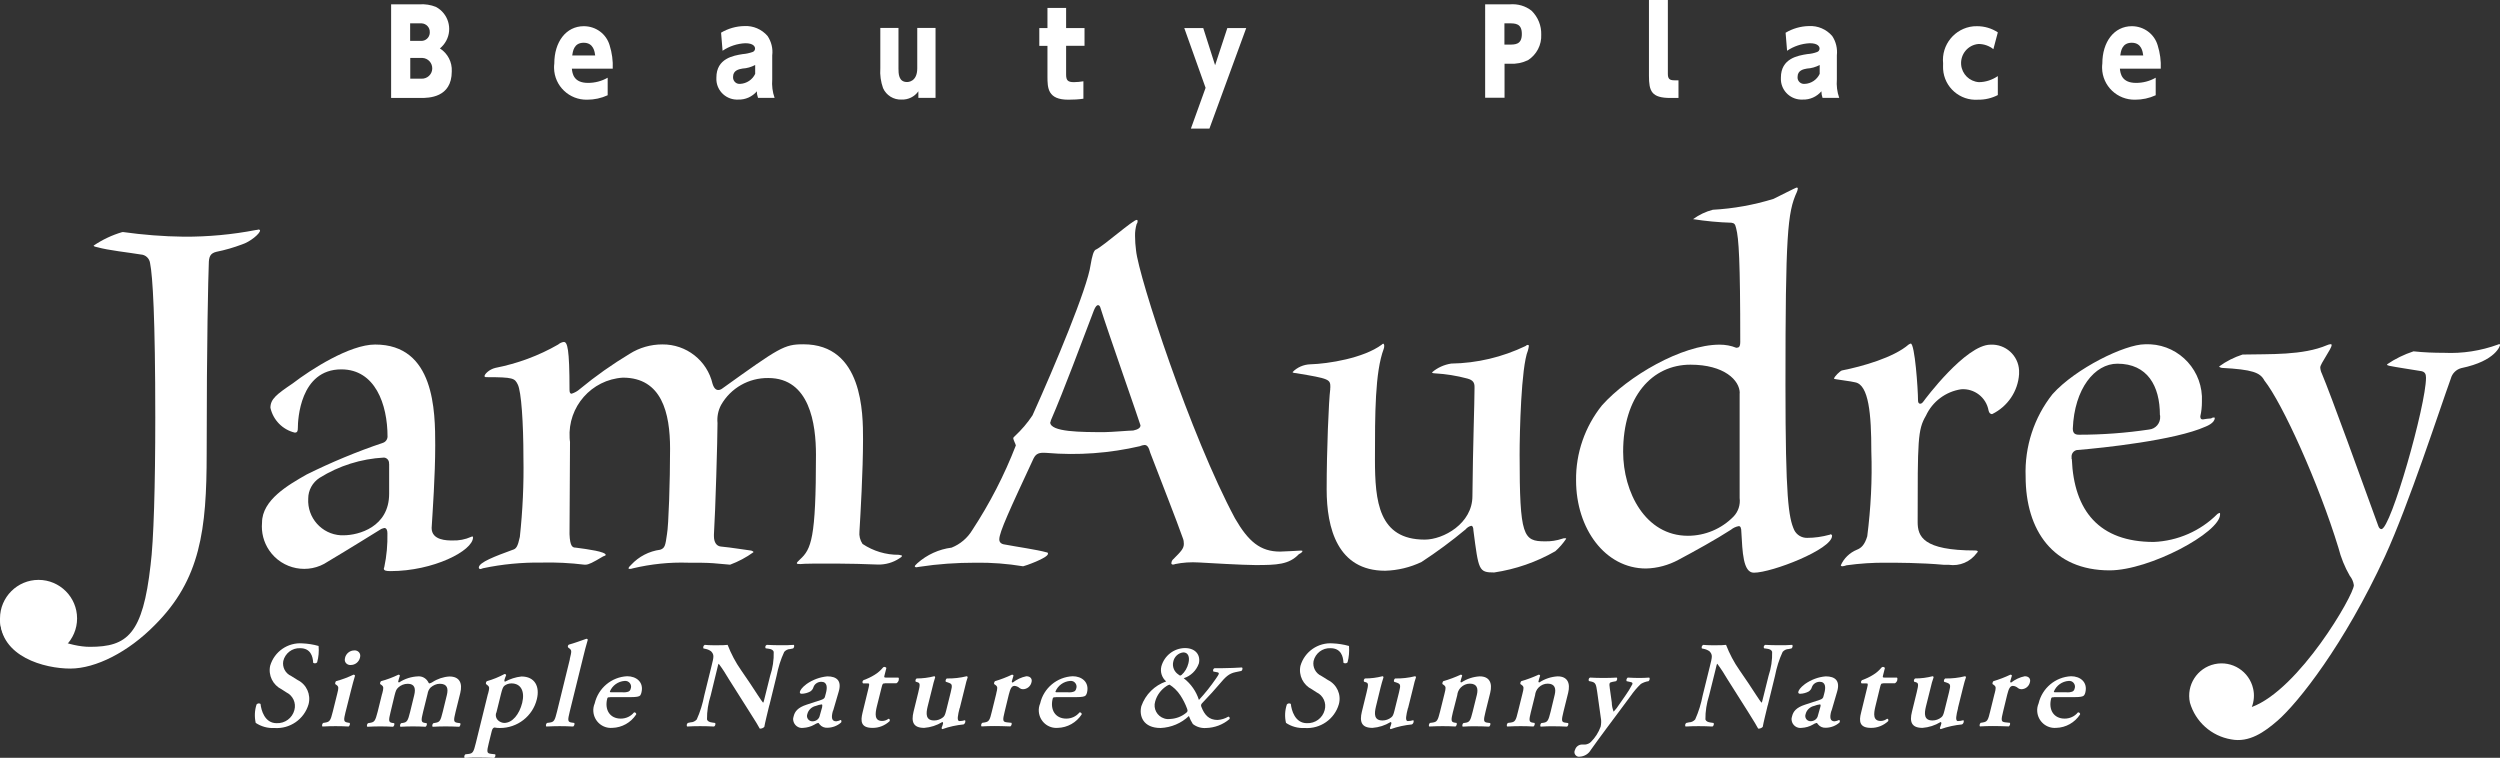 <?xml version="1.0" encoding="UTF-8"?>
<svg id="_レイヤー_1" data-name="レイヤー 1" xmlns="http://www.w3.org/2000/svg" viewBox="0 0 202.37 61.34">
  <rect x="0" y="0" width="202.37" height="61.34" fill="#333333" stroke="none"/>
  <defs>
    <style>
      .cls-1 {
        fill: #fff;
        stroke-width: 0px;
      }
    </style>
  </defs>
  <g id="_グループ_129" data-name="グループ 129">
    <path id="_パス_87" data-name="パス 87" class="cls-1" d="M9.93,18.78c1.64.23,3.29.36,4.95.38,1.96.01,3.91-.17,5.83-.54.07,0,.14-.02.21-.04.08,0,.13.04.13.08,0,.25-.8.92-1.47,1.13-.67.25-1.35.45-2.05.59-.5.12-.63.38-.63,1.01-.04,1.01-.17,6-.17,15.32,0,6.17-.5,10.2-4.2,13.89-2.14,2.18-4.78,3.52-6.84,3.52s-5.69-.94-5.69-4.05c1,.11,1.99.28,2.96.53.08,0,.17.08.25.21.29.63,2.43,1.55,4.07,1.55,3.02,0,4.28-1.01,4.91-6.63.25-1.93.38-6.42.38-11.92,0-8.1-.21-11.46-.42-12.5-.05-.39-.36-.69-.76-.71-1.01-.17-2.6-.33-3.52-.59-.21-.04-.29-.08-.29-.13.71-.48,1.49-.85,2.31-1.09h.05Z"/>
    <path id="_パス_88" data-name="パス 88" class="cls-1" d="M35.23,36.07c0,2.43-.21,5.33-.29,6.67,0,1.01,1.26,1.01,1.68,1.01.52.02,1.04-.08,1.51-.29.03,0,.06-.02.08-.04.05,0,.08.04.08.08,0,1.09-3.23,2.73-6.67,2.73-.38,0-.55-.04-.55-.21,0-.04.04-.08.04-.13.19-.9.27-1.81.25-2.73,0-.25-.08-.42-.25-.42-.09.02-.17.05-.25.08-.55.34-2.64,1.64-4.32,2.64-1.56,1.06-3.69.65-4.75-.91-.45-.66-.65-1.45-.58-2.24,0-1.85,2.14-3.06,3.61-3.9,2-.99,4.06-1.85,6.17-2.56.22-.07.37-.27.38-.5,0-2.64-1.01-5.45-3.74-5.45-3.36,0-3.52,4.11-3.52,4.74,0,.25-.04.38-.25.38-.99-.24-1.75-1.02-1.97-2.01,0-.71.5-1.09,1.8-1.97,1.47-1.13,4.62-3.15,6.67-3.15,4.83-.01,4.87,5.4,4.87,8.17ZM31.49,37.54c.03-.25-.15-.47-.39-.5,0,0-.02,0-.03,0-1.84.1-3.63.66-5.2,1.64-.57.37-.92,1-.92,1.68-.09,1.55,1.09,2.88,2.64,2.97.07,0,.14,0,.22,0,1.22,0,3.69-.67,3.69-3.36v-2.44Z"/>
    <path id="_パス_89" data-name="パス 89" class="cls-1" d="M38.89,46.06c-.06,0-.12-.03-.13-.09,0-.01,0-.02,0-.03,0-.42,1.34-.92,2.73-1.43.29-.08.42-.25.59-1.05.23-2.13.33-4.28.29-6.42,0-2.77-.17-5.37-.46-5.92-.25-.5-.34-.59-2.56-.59-.08,0-.13-.04-.13-.08,0-.17.38-.55.88-.67,1.78-.35,3.5-.98,5.08-1.89.13-.11.29-.19.46-.21.29,0,.46.55.46,3.86,0,.21.04.33.17.33.25-.08.48-.21.67-.38,1.27-1.05,2.62-2,4.03-2.85.79-.5,1.71-.76,2.64-.76,1.94-.02,3.63,1.3,4.07,3.19.12.38.29.5.46.5.12,0,.24-.05.34-.13,4.62-3.31,4.99-3.57,6.55-3.57,4.83,0,4.83,5.62,4.83,7.68,0,2.6-.21,6.13-.29,7.47-.04.35.05.71.25,1.01.87.58,1.89.89,2.94.88.17.04.25.04.25.08,0,.08-.08.13-.21.21-.51.34-1.11.51-1.72.5-.8-.04-2.6-.08-3.44-.08-1.51,0-2.52,0-2.85.04-.17,0-.29,0-.29-.08,0-.04.08-.13.25-.29.92-.84,1.3-1.68,1.3-8.48,0-2.48-.5-6.21-3.86-6.21-1.58-.02-3.04.81-3.82,2.18-.24.45-.34.96-.29,1.47,0,1.26-.17,7.17-.29,9.02v.13c0,.5.21.8.55.84.88.08,2.1.29,2.48.33.12.04.17.08.17.13-.58.42-1.22.76-1.89,1.01l-1.38-.12c-.55-.04-1.22-.04-2.02-.04-1.51-.05-3.02.11-4.49.46-.08.03-.17.05-.25.04-.04,0-.08,0-.08-.04,0-.08.08-.17.21-.29.62-.67,1.45-1.1,2.35-1.22.38-.13.42-.33.55-1.26.13-.67.25-4.28.25-6.92,0-2.89-.67-5.75-3.82-5.75-2.54.16-4.47,2.36-4.31,4.9,0,.1.02.2.03.3l-.04,7.47c.04,1.01.25,1.09.5,1.09,1.01.13,2.43.33,2.43.59,0,.04-.08.08-.21.12-.84.5-1.17.67-1.43.67h-.08c-1.15-.14-2.32-.2-3.48-.17-1.59-.02-3.18.13-4.74.46l-.17.06Z"/>
  </g>
  <g id="_グループ_130" data-name="グループ 130">
    <path id="_パス_90" data-name="パス 90" class="cls-1" d="M20.7,58.52c-.11-.5-.09-1.02.07-1.5.08-.09.22-.11.32-.04.05.5.33,1.56,1.3,1.56.67.03,1.27-.41,1.44-1.06.16-.58-.12-1.18-.66-1.44l-.37-.24c-.71-.35-1.1-1.13-.93-1.91.34-1.15,1.43-1.9,2.62-1.81.44.02.88.09,1.3.21.04.45,0,.9-.12,1.33-.09.09-.22.1-.32.03-.02-.52-.21-1.18-1.05-1.18-.65-.03-1.22.41-1.37,1.04-.09.5.17,1,.64,1.21l.53.33c.72.36,1.08,1.17.88,1.95-.35,1.22-1.51,2.02-2.77,1.93-.54.03-1.07-.12-1.52-.42Z"/>
    <path id="_パス_91" data-name="パス 91" class="cls-1" d="M27.98,57.6c-.18.73-.17.83.16.89l.17.03c.04.1,0,.22-.09.29-.36-.02-.7-.03-1.06-.03-.32,0-.66.01-1.05.03-.07-.04-.04-.22.05-.29l.18-.03c.35-.06.42-.16.6-.89l.36-1.45c.11-.45.14-.56-.07-.71l-.1-.07c0-.08.01-.16.07-.23.49-.13.96-.31,1.42-.53.06.01.1.03.12.08-.1.33-.23.8-.33,1.21l-.43,1.71ZM27.93,53.24c.09-.34.39-.59.75-.59.24-.02.46.15.48.39,0,.07,0,.13-.02.2-.09.35-.39.59-.75.59-.24.02-.46-.15-.48-.39,0-.07,0-.14.03-.2Z"/>
    <path id="_パス_92" data-name="パス 92" class="cls-1" d="M30.94,56.15c.11-.45.14-.56-.07-.71l-.1-.07c-.01-.08.01-.16.07-.23.49-.13.96-.31,1.42-.53.05,0,.1.03.11.08-.07.19-.11.38-.13.45s0,.09.07.1c.46-.3.99-.47,1.54-.49.32-.02.62.14.79.42.04.09.08.15.12.15.09-.02.17-.05.24-.1.41-.27.89-.43,1.38-.46.83,0,1.07.55.88,1.33l-.38,1.53c-.18.73-.17.84.16.89l.21.03c.07.07-.02.25-.07.29-.42-.02-.76-.03-1.12-.03-.32,0-.66.01-1.03.03-.07-.04-.04-.22.05-.29l.17-.03c.35-.06.41-.16.59-.89l.33-1.35c.13-.52.05-.92-.57-.92-.27,0-.53.12-.74.3-.14.14-.22.32-.25.52l-.36,1.45c-.18.73-.17.85.15.9l.14.02c.04.1,0,.22-.09.29-.34-.02-.67-.03-1.03-.03-.33,0-.66.01-1,.03-.07-.04-.04-.22.05-.29l.13-.02c.35-.05.42-.17.6-.9l.33-1.35c.13-.52.05-.92-.52-.92-.29,0-.57.11-.78.31-.16.16-.19.25-.29.63l-.32,1.33c-.18.73-.17.85.15.9l.14.02c.04.1,0,.22-.09.29-.34-.02-.68-.03-1.04-.03-.33,0-.66.01-1.04.03-.07-.04-.04-.22.05-.29l.18-.03c.35-.06.41-.16.6-.89l.36-1.46Z"/>
    <path id="_パス_93" data-name="パス 93" class="cls-1" d="M39.51,56.15c.11-.45.14-.54-.07-.7l-.1-.08c-.02-.08,0-.17.07-.23.5-.14.98-.34,1.43-.58.08,0,.13.04.13.1-.06.13-.1.26-.14.39-.01.06,0,.12.05.13.41-.22.86-.37,1.33-.42,1.08,0,1.5.81,1.25,1.83-.33,1.38-1.58,2.35-3,2.34-.14,0-.29-.01-.43-.04-.09.02-.17.08-.22.28l-.24.97c-.18.73-.17.84.17.88l.35.04c.04.11,0,.23-.09.29-.51-.02-.89-.03-1.26-.03-.33,0-.71,0-1.12.03-.07-.04-.04-.22.05-.29l.26-.03c.35-.04.41-.16.59-.89l.98-3.98ZM40.17,57.69c-.08.22-.02.47.16.63.13.12.3.19.48.2.68,0,1.23-.71,1.46-1.62.23-.94-.1-1.58-.87-1.58-.21,0-.42.07-.58.2-.1.09-.17.26-.27.67l-.37,1.5Z"/>
    <path id="_パス_94" data-name="パス 94" class="cls-1" d="M46.12,53.36c.16-.66.17-.72-.04-.88l-.09-.07c-.05-.04-.02-.2.06-.23.41-.11.98-.32,1.41-.47.05-.01.11.02.12.08,0,0,0,0,0,0-.12.39-.28,1.01-.38,1.43l-1.08,4.38c-.18.73-.17.84.16.89l.21.03c.04.1,0,.22-.09.29-.4-.02-.74-.03-1.1-.03-.32,0-.66.01-1.07.03-.07-.04-.04-.22.05-.29l.22-.03c.35-.05.41-.16.59-.89l1.04-4.24Z"/>
    <path id="_パス_95" data-name="パス 95" class="cls-1" d="M49.39,56.44c-.19,0-.21.01-.24.13-.22.89.22,1.6,1.1,1.6.42,0,.81-.18,1.07-.5.08-.02.16.03.18.11,0,.02,0,.03,0,.05-.43.66-1.15,1.07-1.94,1.09-.79.06-1.47-.53-1.53-1.32-.02-.22.02-.45.11-.66.29-1.24,1.36-2.14,2.63-2.2.73,0,1.37.47,1.15,1.33-.02.08-.05.16-.1.23-.08.09-.32.13-.71.13h-1.72ZM50.4,56.04c.17.01.34,0,.5-.07.08-.05.13-.12.15-.21.1-.24-.02-.51-.26-.61-.08-.03-.16-.04-.24-.03-.52.04-.98.37-1.18.85,0,.04,0,.07.12.07h.91Z"/>
    <path id="_パス_96" data-name="パス 96" class="cls-1" d="M62.27,57.1c-.07.3-.37,1.51-.4,1.74-.1.1-.23.15-.37.14-.11-.21-.31-.55-.83-1.36l-1.67-2.64c-.25-.43-.52-.85-.82-1.25-.03,0-.06.11-.18.63l-.47,1.93c-.2.63-.31,1.29-.3,1.95.05.15.2.22.44.25l.21.03c.07.07.02.26-.09.29-.36-.02-.74-.03-1.12-.03-.42,0-.69.01-1.04.03-.07-.05-.05-.22.05-.29l.23-.05c.19,0,.36-.09.49-.23.28-.62.48-1.28.61-1.95l.58-2.35c.19-.77.24-.93-.03-1.22-.14-.1-.3-.17-.48-.2l-.14-.03c-.04-.11,0-.24.11-.29.37.04.91.03,1.16.03.21,0,.45,0,.69-.03.28.72.64,1.41,1.09,2.05l.73,1.07c.3.45.97,1.5,1.05,1.56.04-.03.05-.08.09-.24l.48-1.93c.21-.63.31-1.29.29-1.95-.05-.15-.19-.22-.43-.25l-.22-.03c-.06-.09-.03-.22.07-.27,0,0,.02,0,.02-.01.38.02.75.03,1.13.03.42,0,.68,0,1.05-.03.07.05.04.22-.05.29l-.24.05c-.18,0-.36.09-.48.23-.29.62-.49,1.28-.62,1.95l-.58,2.37Z"/>
    <path id="_パス_97" data-name="パス 97" class="cls-1" d="M67.43,57.52c-.17.58-.1.87.26.87.13-.02.25-.05.36-.11.05,0,.09.11.04.2-.3.27-.69.42-1.1.43-.25.02-.49-.08-.64-.27-.05-.07-.08-.12-.13-.12-.11.03-.21.08-.3.14-.28.16-.58.24-.9.26-.39.06-.75-.22-.81-.61-.02-.12,0-.24.04-.35.09-.35.31-.68,1.05-.92.38-.12.79-.26,1.19-.39.21-.07.27-.16.29-.26l.07-.26c.14-.5.11-.94-.37-.94-.28,0-.54.17-.63.43-.04.15-.14.28-.27.36-.21.11-.44.17-.68.18-.13,0-.17-.07-.15-.16.03-.12.14-.33.54-.63.5-.35,1.07-.56,1.68-.62.78,0,1.18.37.92,1.24l-.45,1.54ZM66.55,57.19c.03-.11.01-.17-.04-.17-.16.02-.31.06-.46.12-.34.07-.62.33-.7.67-.08.22.03.46.25.55.05.02.11.03.17.03.29,0,.54-.19.59-.47l.2-.71Z"/>
    <path id="_パス_98" data-name="パス 98" class="cls-1" d="M71.63,55.32c-.18,0-.19.02-.27.34l-.38,1.52c-.15.62-.2,1.18.43,1.18.19,0,.37-.07.52-.18.08.01.13.09.08.2-.38.35-.87.55-1.39.54-.94,0-.97-.54-.8-1.23l.49-2.01c.08-.35.07-.36-.09-.36h-.35c-.09-.05-.07-.21.04-.27.31-.11.61-.25.88-.42.27-.16.5-.37.7-.61.08-.06.2-.04.26.05,0,0,0,0,0,0l-.15.59c-.04.16-.05.19.14.19h.98c.05.03.05.11.03.21-.03.11-.1.2-.19.25h-.95Z"/>
    <path id="_パス_99" data-name="パス 99" class="cls-1" d="M77.68,57.32c-.14.55-.25,1.05-.01,1.05.15,0,.3-.03.44-.07.07.05.04.26-.11.34-.58.06-1.16.18-1.71.38-.05,0-.07-.05-.07-.1,0,0,0,0,0,0,.05-.12.09-.24.12-.36,0-.08-.01-.11-.07-.11-.44.27-.94.43-1.46.47-.89,0-1.06-.49-.86-1.31l.38-1.55c.17-.69.15-.77-.08-.84l-.13-.04c-.04-.1,0-.21.08-.26.48,0,.96-.06,1.42-.18.05,0,.08.04.08.09h0c-.09.28-.17.56-.23.84l-.38,1.52c-.14.58-.17,1.13.53,1.13.26,0,.51-.09.71-.25.12-.1.17-.19.26-.55l.37-1.49c.16-.63.11-.67-.24-.79l-.15-.05c-.06-.05-.02-.23.08-.27.54.01,1.08-.05,1.6-.18.05,0,.08.04.08.09h0c-.07.19-.15.48-.23.84l-.41,1.65Z"/>
    <path id="_パス_100" data-name="パス 100" class="cls-1" d="M80.64,56.15c.11-.45.14-.56-.07-.71l-.1-.07c-.01-.08.01-.16.07-.23.47-.14.94-.32,1.38-.53.05,0,.11.03.12.08,0,0,0,0,0,0-.06.19-.11.36-.13.44-.02.07.01.12.07.12.32-.25.7-.43,1.1-.51.35,0,.49.23.42.48-.07.33-.36.57-.7.57-.09,0-.18-.03-.25-.08-.12-.11-.27-.18-.43-.19-.23,0-.34.23-.46.71l-.33,1.36c-.18.73-.17.84.17.88l.38.04c.04.1,0,.22-.09.29-.59-.02-.92-.03-1.29-.03-.33,0-.66.01-1.04.03-.07-.04-.04-.22.05-.29l.19-.03c.35-.06.42-.16.59-.89l.36-1.46Z"/>
    <path id="_パス_101" data-name="パス 101" class="cls-1" d="M85.45,56.44c-.19,0-.21.01-.24.13-.22.89.22,1.6,1.1,1.6.42,0,.81-.18,1.07-.5.08-.02.16.03.18.11,0,.02,0,.03,0,.05-.43.66-1.15,1.07-1.94,1.09-.79.06-1.47-.53-1.53-1.32-.02-.22.02-.45.11-.66.28-1.24,1.36-2.14,2.63-2.2.73,0,1.37.47,1.16,1.33-.02.08-.05.16-.11.23-.08.09-.32.13-.71.13h-1.71ZM86.46,56.04c.17.01.34,0,.5-.07.08-.05.13-.12.15-.21.1-.24-.02-.51-.25-.61-.08-.03-.16-.04-.24-.03-.52.04-.98.37-1.18.85-.01.04,0,.07.12.07h.9Z"/>
    <path id="_パス_102" data-name="パス 102" class="cls-1" d="M97.04,53.72c-.2.56-.65,1-1.22,1.18.58.45,1.01,1.06,1.23,1.76.5-.54.96-1.12,1.38-1.73.26-.38.33-.48.06-.52l-.27-.05c-.05-.09-.02-.21.07-.26,0,0,.02,0,.03-.01h.54c.5,0,1.45-.04,1.68-.06.06.04.05.2-.05.28l-.48.1c-.54.11-.82.4-1.3.97-.33.4-.82.93-1.41,1.55-.08.08-.1.19-.05.29.25.65.61,1.06,1.31,1.06.31-.02.6-.11.87-.27.07,0,.12.07.11.15,0,.02-.01.04-.03.06-.52.44-1.18.69-1.87.71-.39.03-.77-.08-1.08-.32-.13-.2-.24-.42-.32-.65-.62.59-1.43.93-2.29.97-1.42,0-1.76-.98-1.56-1.77.33-.94,1.07-1.68,2.01-2-.35-.3-.5-.77-.39-1.22.24-.86,1.01-1.47,1.91-1.48.88,0,1.29.59,1.12,1.27ZM94.68,55.42c-.09.02-.18.06-.26.12-.44.29-.77.73-.91,1.24-.18.58.15,1.2.74,1.38.15.05.31.06.46.04.46-.02.9-.18,1.26-.46.18-.13.19-.19.12-.38-.14-.38-.32-.73-.54-1.07-.23-.35-.53-.65-.88-.87h0ZM94.97,53.57c-.09.4.08.81.42,1.03.04.04.09.07.14.09.04-.01.08-.03.11-.05.28-.25.47-.58.56-.95.13-.52-.03-.88-.41-.88-.41.04-.75.36-.82.77h0Z"/>
    <path id="_パス_103" data-name="パス 103" class="cls-1" d="M104.1,58.52c-.12-.5-.09-1.02.07-1.5.08-.09.22-.11.32-.04.05.5.33,1.56,1.3,1.56.67.03,1.27-.41,1.44-1.06.16-.57-.11-1.18-.66-1.44l-.37-.24c-.71-.35-1.1-1.13-.93-1.91.34-1.15,1.43-1.9,2.62-1.81.44.02.88.09,1.31.21.03.45,0,.9-.12,1.33-.09.09-.22.1-.33.03-.02-.52-.2-1.18-1.05-1.18-.65-.03-1.22.41-1.37,1.04-.09.5.17,1,.64,1.21l.53.33c.72.36,1.09,1.17.88,1.95-.35,1.22-1.51,2.02-2.77,1.93-.54.03-1.08-.12-1.52-.42Z"/>
    <path id="_パス_104" data-name="パス 104" class="cls-1" d="M113.97,57.32c-.14.55-.25,1.05-.01,1.05.15,0,.3-.03.44-.07.07.05.04.26-.11.34-.58.06-1.16.18-1.71.38-.05,0-.07-.05-.07-.1,0,0,0,0,0,0,.05-.12.09-.24.12-.36,0-.08-.01-.11-.07-.11-.44.27-.94.43-1.46.47-.89,0-1.06-.49-.86-1.31l.38-1.55c.17-.69.15-.77-.08-.84l-.13-.04c-.04-.1,0-.21.08-.26.48,0,.96-.06,1.42-.18.05,0,.08.04.08.09,0,0,0,0,0,0-.09.28-.17.56-.24.84l-.37,1.52c-.14.58-.17,1.13.53,1.13.26,0,.51-.09.71-.25.12-.1.17-.19.26-.55l.37-1.49c.16-.63.11-.67-.24-.79l-.15-.05c-.06-.05-.02-.23.08-.27.54.01,1.08-.05,1.6-.18.05,0,.08.04.08.09,0,0,0,0,0,0-.07.19-.15.47-.23.84l-.41,1.65Z"/>
    <path id="_パス_105" data-name="パス 105" class="cls-1" d="M117.62,57.6c-.18.73-.17.85.15.9l.14.02c.04.1,0,.22-.09.29-.34-.02-.67-.03-1.04-.03-.32,0-.66.01-1.08.03-.07-.04-.03-.22.05-.29l.22-.03c.35-.05.42-.16.6-.89l.36-1.45c.11-.45.14-.56-.07-.71l-.1-.07c-.01-.08.01-.16.07-.23.49-.14.96-.32,1.42-.53.05,0,.1.03.11.08-.07.19-.11.38-.13.45s0,.09.07.1c.44-.29.95-.46,1.48-.49.8,0,1.04.55.85,1.33l-.38,1.53c-.18.73-.17.85.16.89l.22.03c.04.1,0,.22-.09.29-.41-.02-.74-.03-1.11-.03-.33,0-.67,0-1.02.03-.07-.04-.04-.22.05-.29l.15-.02c.35-.05.42-.17.6-.9l.34-1.37c.12-.5.02-.9-.57-.9-.27,0-.53.11-.73.31-.17.17-.27.4-.29.63l-.34,1.33Z"/>
    <path id="_パス_106" data-name="パス 106" class="cls-1" d="M123.93,57.6c-.18.73-.17.85.15.9l.14.02c.04.1,0,.22-.09.29-.34-.02-.67-.03-1.04-.03-.32,0-.66.01-1.08.03-.07-.04-.04-.22.05-.29l.23-.03c.35-.05.42-.16.59-.89l.36-1.45c.11-.45.14-.56-.07-.71l-.1-.07c-.01-.08.01-.16.07-.23.49-.14.96-.32,1.42-.53.05,0,.1.03.11.08-.07.19-.11.38-.13.45s0,.09.07.1c.44-.29.95-.46,1.48-.49.8,0,1.04.55.85,1.33l-.38,1.53c-.18.73-.17.85.16.89l.22.03c.04.1,0,.22-.09.29-.41-.02-.74-.03-1.11-.03-.33,0-.67,0-1.02.03-.07-.04-.04-.22.05-.29l.15-.02c.35-.05.42-.17.6-.9l.33-1.37c.12-.5.02-.9-.57-.9-.27,0-.53.11-.73.31-.17.17-.27.4-.29.63l-.33,1.33Z"/>
    <path id="_パス_107" data-name="パス 107" class="cls-1" d="M127.49,60.72c.07-.28.33-.47.61-.45h.22c.17-.02.34-.09.46-.21.35-.35.62-.77.79-1.24.05-.24.06-.49.01-.73l-.29-2.08c-.09-.61-.12-.76-.48-.84l-.19-.04c-.05-.1-.02-.22.07-.27,0,0,.02,0,.03-.01.32.02.72.03,1.09.03.35,0,.72-.01,1.06-.03.07.04.04.22-.05.29l-.31.06c-.24.05-.26.09-.2.52l.16,1.14c0,.26.06.51.15.75.18-.19.33-.39.47-.61l.46-.66c.22-.31.42-.63.59-.96.02-.09,0-.14-.15-.17l-.32-.07c-.04-.1,0-.22.09-.29.35.02.72.03.93.03.26,0,.53-.01.8-.03.09.03.05.22-.04.29-.22.03-.43.11-.62.22-.32.3-.6.64-.85,1l-.75,1.01c-.5.67-1.82,2.43-2.46,3.34-.18.32-.52.52-.88.54-.21.04-.4-.1-.44-.31-.01-.07,0-.15.03-.21Z"/>
    <path id="_パス_108" data-name="パス 108" class="cls-1" d="M143.09,57.1c-.07.3-.37,1.51-.4,1.74-.1.1-.23.15-.37.14-.11-.21-.31-.55-.82-1.36l-1.67-2.64c-.25-.43-.52-.85-.82-1.25-.03,0-.06.11-.18.63l-.48,1.93c-.2.63-.31,1.29-.3,1.95.05.15.2.22.44.25l.21.03c.07.07.02.26-.09.29-.36-.02-.74-.03-1.12-.03-.42,0-.68.01-1.04.03-.07-.05-.05-.22.05-.29l.23-.05c.19,0,.36-.09.49-.23.28-.62.48-1.28.61-1.95l.58-2.35c.19-.77.24-.93-.03-1.22-.14-.1-.31-.17-.48-.2l-.14-.03c-.04-.11,0-.23.11-.29.37.04.91.03,1.16.03.21,0,.45,0,.69-.03.28.72.64,1.41,1.09,2.05l.73,1.07c.3.45.97,1.5,1.05,1.56.04-.03.05-.08.09-.24l.48-1.93c.21-.63.31-1.29.29-1.95-.05-.15-.19-.22-.43-.25l-.22-.03c-.06-.09-.03-.22.07-.27,0,0,.02,0,.02-.01.38.02.74.03,1.13.03.42,0,.68,0,1.05-.03.07.05.04.22-.05.29l-.24.05c-.18,0-.36.09-.48.23-.29.62-.49,1.28-.62,1.95l-.58,2.37Z"/>
    <path id="_パス_109" data-name="パス 109" class="cls-1" d="M148.25,57.52c-.17.58-.1.87.26.87.13-.02.25-.05.36-.11.05,0,.09.11.04.2-.3.27-.69.42-1.1.43-.25.02-.49-.08-.64-.27-.05-.07-.08-.12-.13-.12-.11.03-.21.08-.3.14-.28.16-.58.24-.9.26-.39.06-.76-.22-.81-.61-.02-.12,0-.24.04-.35.09-.35.31-.68,1.05-.92.38-.12.79-.26,1.19-.39.21-.07.27-.16.29-.26l.07-.26c.14-.5.11-.94-.37-.94-.28,0-.54.17-.63.43-.04.15-.14.28-.27.36-.21.11-.44.17-.68.18-.13,0-.17-.07-.15-.16.03-.12.14-.33.54-.63.5-.35,1.07-.57,1.68-.62.78,0,1.18.37.92,1.24l-.45,1.54ZM147.36,57.19c.03-.11.01-.17-.04-.17-.16.02-.32.06-.46.12-.34.07-.62.33-.7.67-.08.22.03.46.24.54.05.02.11.03.17.03.29,0,.54-.19.59-.47l.2-.71Z"/>
    <path id="_パス_110" data-name="パス 110" class="cls-1" d="M152.45,55.32c-.18,0-.19.02-.27.34l-.37,1.52c-.15.62-.2,1.18.43,1.18.19,0,.37-.07.52-.18.09.01.13.09.08.2-.38.35-.88.55-1.39.54-.94,0-.98-.54-.8-1.23l.49-2.01c.09-.35.07-.36-.09-.36h-.35c-.09-.05-.07-.21.04-.27.31-.11.61-.25.88-.42.27-.16.5-.37.7-.61.08-.06.2-.04.26.05,0,0,0,0,0,0l-.15.59c-.04.16-.05.19.14.19h.98c.05.03.05.11.03.21-.03.11-.1.2-.19.25h-.95Z"/>
    <path id="_パス_111" data-name="パス 111" class="cls-1" d="M158.5,57.32c-.14.55-.25,1.05-.01,1.05.15,0,.3-.03.44-.07.07.05.04.26-.11.34-.59.06-1.16.18-1.72.38-.05-.01-.07-.05-.07-.1.05-.12.09-.24.12-.36,0-.08-.01-.11-.07-.11-.44.27-.95.43-1.46.47-.89,0-1.06-.49-.85-1.31l.38-1.55c.17-.69.15-.77-.08-.84l-.13-.04c-.04-.09,0-.2.08-.26.48,0,.96-.06,1.42-.18.05,0,.08.04.08.09-.1.28-.18.56-.24.84l-.38,1.52c-.14.58-.17,1.13.53,1.13.26,0,.51-.09.71-.25.12-.1.17-.19.26-.55l.37-1.49c.16-.63.11-.67-.24-.79l-.15-.05c-.06-.05-.01-.23.08-.27.54.01,1.08-.05,1.6-.18.05,0,.08.04.08.09-.07.19-.15.47-.24.84l-.41,1.65Z"/>
    <path id="_パス_112" data-name="パス 112" class="cls-1" d="M161.46,56.15c.11-.45.14-.56-.07-.71l-.1-.07c-.01-.08.01-.16.07-.23.47-.14.94-.32,1.38-.53.05,0,.11.03.12.08,0,0,0,0,0,0-.06.19-.11.36-.13.44-.02.07,0,.12.07.12.32-.25.7-.43,1.1-.51.35,0,.49.23.42.48-.07.33-.36.57-.7.57-.09,0-.18-.03-.25-.08-.12-.11-.27-.18-.43-.19-.23,0-.34.23-.46.71l-.33,1.36c-.18.73-.17.84.17.88l.38.04c.04.1,0,.22-.09.29-.59-.02-.92-.03-1.29-.03-.33,0-.66.01-1.04.03-.07-.04-.03-.22.05-.29l.18-.03c.35-.06.42-.16.59-.89l.36-1.46Z"/>
    <path id="_パス_113" data-name="パス 113" class="cls-1" d="M166.27,56.44c-.19,0-.21.01-.24.13-.22.89.22,1.6,1.1,1.6.42,0,.81-.18,1.07-.5.08-.02.16.03.18.11,0,.02,0,.03,0,.05-.43.66-1.15,1.07-1.94,1.09-.79.06-1.47-.53-1.53-1.32-.02-.22.02-.45.11-.66.29-1.24,1.36-2.14,2.63-2.2.73,0,1.37.47,1.15,1.33-.02.08-.05.16-.11.23-.08.09-.32.13-.71.13h-1.71ZM167.28,56.04c.17.01.34,0,.5-.07.08-.05.13-.12.15-.21.1-.24-.02-.51-.25-.61-.08-.03-.16-.04-.24-.03-.52.04-.98.37-1.18.85-.01.04,0,.07.12.07h.9Z"/>
  </g>
  <g id="_グループ_131" data-name="グループ 131">
    <path id="_パス_114" data-name="パス 114" class="cls-1" d="M31.66,7.92V.35h2.3c.45-.03.91.04,1.33.21.99.53,1.36,1.76.83,2.74-.13.24-.3.45-.51.62.63.4,1,1.11.96,1.86,0,2.15-1.9,2.15-2.51,2.15h-2.39ZM33.21,3.31h.87c.37.02.69-.27.71-.64,0-.02,0-.04,0-.06.02-.38-.28-.7-.66-.72-.03,0-.07,0-.1,0h-.83v1.41ZM33.21,6.37h.9c.47.02.86-.34.88-.8.02-.47-.34-.86-.8-.88-.02,0-.03,0-.05,0h-.93v1.69Z"/>
    <path id="_パス_115" data-name="パス 115" class="cls-1" d="M46.29,5.55c.04.41.15,1.16,1.31,1.16.56,0,1.1-.14,1.59-.42v1.42c-.52.24-1.09.36-1.66.36-1.45.03-2.65-1.11-2.68-2.56,0-.12,0-.24.02-.37,0-1.75.95-3.02,2.39-3.02.97,0,1.82.62,2.09,1.55.19.61.28,1.25.25,1.89h-3.31ZM48.18,4.49c-.04-.28-.12-1.03-.93-1.03s-.88.72-.93,1.03h1.86Z"/>
    <path id="_パス_116" data-name="パス 116" class="cls-1" d="M58.36,2.65c.57-.34,1.23-.53,1.89-.54.72-.04,1.41.26,1.88.8.31.46.45,1.02.38,1.57v1.94c-.04.51.02,1.02.19,1.5h-1.34c-.06-.17-.1-.35-.09-.53-.38.44-.93.69-1.51.67-.93.05-1.72-.66-1.77-1.58,0-.07,0-.13,0-.2,0-1.55,1.37-1.78,2.13-1.9.27-.02.54-.08.8-.17.12-.04.2-.15.2-.28,0-.14-.11-.43-.79-.43-.66.03-1.29.24-1.84.61l-.12-1.46ZM61.13,5.26c-.32.17-.67.27-1.03.29-.28.05-.76.14-.76.67-.02.29.19.55.48.57.03,0,.07,0,.1,0,.52-.03.99-.34,1.21-.81v-.72Z"/>
    <path id="_パス_117" data-name="パス 117" class="cls-1" d="M75.73,2.27v5.65h-1.39v-.53c-.31.44-.82.69-1.36.67-.64.03-1.24-.34-1.5-.93-.18-.51-.26-1.06-.22-1.6v-3.27h1.47v3.27c0,.41,0,1.11.69,1.11.07,0,.83,0,.83-1.11v-3.27h1.47Z"/>
    <path id="_パス_118" data-name="パス 118" class="cls-1" d="M84.79.64h1.51v1.63h1.49v1.44h-1.49v2.33c0,.47.15.61.63.61.26,0,.51-.03.77-.07v1.41c-.4.06-.81.08-1.22.08-1.67,0-1.69-.94-1.69-1.89v-2.47h-.66v-1.44h.66V.64Z"/>
    <path id="_パス_119" data-name="パス 119" class="cls-1" d="M95.86,2.27h1.54l.96,3.01.99-3.01h1.53l-2.98,8.14h-1.5l1.19-3.3-1.73-4.85Z"/>
    <path id="_パス_120" data-name="パス 120" class="cls-1" d="M122.23.35c.63-.05,1.26.13,1.75.52.52.51.8,1.21.78,1.93.04.83-.37,1.62-1.07,2.07-.46.22-.96.32-1.47.29h-.43v2.75h-1.57V.35h2.01ZM122.16,3.61c.5,0,1.03,0,1.03-.86s-.53-.86-1.03-.86h-.38v1.72h.38Z"/>
    <path id="_パス_121" data-name="パス 121" class="cls-1" d="M135.01,0v5.98c0,.39.13.52.52.52h.34v1.43h-.65c-1.54,0-1.74-.55-1.74-1.8V0h1.52Z"/>
    <path id="_パス_122" data-name="パス 122" class="cls-1" d="M144.54,2.65c.57-.34,1.23-.53,1.89-.54.72-.04,1.41.26,1.88.8.31.46.44,1.02.38,1.57v1.94c-.04.51.02,1.02.19,1.5h-1.35c-.06-.17-.09-.35-.09-.53-.38.44-.93.69-1.51.67-.93.05-1.72-.66-1.77-1.58,0-.07,0-.13,0-.2,0-1.55,1.37-1.78,2.13-1.9.27-.02.54-.07.8-.17.12-.04.2-.15.2-.28,0-.14-.11-.43-.79-.43-.66.03-1.29.24-1.84.61l-.12-1.46ZM147.3,5.26c-.32.17-.67.27-1.03.29-.28.05-.76.14-.76.67-.03.29.19.55.48.57.03,0,.07,0,.1,0,.52-.02.99-.34,1.21-.81v-.72Z"/>
    <path id="_パス_123" data-name="パス 123" class="cls-1" d="M161.73,7.69c-.5.26-1.06.39-1.62.38-1.46.1-2.73-1.01-2.82-2.47-.01-.16,0-.31,0-.47-.15-1.51.95-2.85,2.45-3,.1-.01.2-.01.3-.01.6,0,1.18.17,1.68.5l-.36,1.36c-.34-.27-.76-.42-1.2-.42-.85.07-1.48.82-1.41,1.68.07.76.67,1.35,1.43,1.41.55,0,1.08-.18,1.54-.49v1.54Z"/>
    <path id="_パス_124" data-name="パス 124" class="cls-1" d="M171.6,5.55c.04.41.15,1.16,1.31,1.16.56,0,1.1-.14,1.59-.42v1.42c-.52.24-1.09.36-1.66.36-1.45.03-2.65-1.11-2.68-2.56,0-.12,0-.24.02-.37,0-1.75.95-3.02,2.39-3.02.96,0,1.82.62,2.09,1.55.19.61.28,1.25.25,1.89h-3.31ZM173.49,4.49c-.04-.28-.12-1.03-.93-1.03s-.88.72-.93,1.03h1.86Z"/>
  </g>
  <path id="_パス_125" data-name="パス 125" class="cls-1" d="M0,50.06c0-1.72,1.4-3.12,3.12-3.12s3.12,1.4,3.12,3.12c0,1.72-1.4,3.12-3.12,3.12S0,51.78,0,50.06H0Z"/>
  <path id="_パス_126" data-name="パス 126" class="cls-1" d="M92.31,36.11c-2.49.58-5.05.77-7.6.55-.59-.04-.84.04-1.05.46-1.93,4.15-2.77,5.96-2.77,6.54,0,.21.12.38.46.42.88.17,2.64.42,3.36.63.06,0,.12.03.12.09,0,.01,0,.02,0,.03,0,.34-1.93,1.01-2.01,1.01-1.28-.21-2.57-.31-3.86-.29-1.52,0-3.03.1-4.53.33-.08,0-.17.04-.25.04s-.13-.04-.13-.08.08-.13.21-.25c.78-.69,1.74-1.13,2.77-1.26.7-.28,1.29-.78,1.68-1.43,1.41-2.15,2.59-4.44,3.52-6.84,0-.08-.21-.46-.21-.59,0-.04.04-.08.13-.17.54-.5,1.02-1.06,1.43-1.68,1.8-3.99,4.45-10.32,4.7-12.17.12-.71.25-1.22.46-1.26.59-.29,2.98-2.39,3.27-2.39.05,0,.08.04.08.08,0,.09-.02.18-.08.25-.09.31-.14.64-.13.97,0,.39.03.78.08,1.17.21,2.14,4.41,14.98,8.01,21.69,1.09,1.89,2.06,2.69,3.65,2.69.25,0,1.64-.08,1.64-.08.12,0,.17,0,.17.04,0,.08-.13.17-.29.25-.8.84-1.76.88-3.52.88-.97,0-3.9-.17-4.57-.21-.65-.04-1.3,0-1.93.13-.05.03-.11.04-.17.04-.06,0-.12-.03-.13-.09,0-.01,0-.02,0-.03.01-.13.07-.25.17-.33.59-.59.84-.84.84-1.22,0-.16-.02-.32-.08-.46-.5-1.43-1.76-4.62-2.64-6.92-.12-.46-.25-.63-.46-.63-.12.01-.23.04-.34.08ZM85.01,34.18c0,.8,2.52.8,4.41.8.5,0,2.01-.13,2.31-.13.38-.08.59-.21.59-.42,0-.08-2.77-7.97-3.23-9.48-.04-.17-.12-.25-.21-.25s-.21.12-.33.42c-1.01,2.64-2.39,6.38-3.48,8.9l-.04.16Z"/>
  <path id="_パス_127" data-name="パス 127" class="cls-1" d="M107.69,31.37c0-.67-.04-.71-2.81-1.17-.13,0-.25-.04-.25-.08.38-.39.89-.61,1.43-.63,1.47-.04,4.32-.5,5.79-1.59.04-.04.08-.08.12-.08s.08.08.08.17c0,.09-.01.17-.04.25-.71,1.89-.71,5.29-.71,8.94,0,3.4.29,6.5,4.03,6.5,1.51,0,3.86-1.3,3.86-3.52.04-4.15.17-7.51.17-8.73v-.12c0-.34-.13-.55-.59-.67-.86-.23-1.75-.37-2.64-.42-.12,0-.21-.04-.21-.08.44-.38.98-.62,1.55-.71,2.09-.03,4.15-.52,6.04-1.43.08-.08.13-.08.17-.08.04,0,.08.04.08.08-.02.13-.04.25-.08.38-.55,1.34-.67,6.63-.67,8.43,0,6.63.29,7.01,2.06,7.01.47.01.94-.06,1.38-.21.08-.03.17-.05.25-.04.04,0,.08,0,.08.04-.25.37-.54.71-.88,1.01-1.53.88-3.21,1.46-4.95,1.72-1.26,0-1.26-.17-1.68-3.4,0-.25-.08-.38-.17-.38-.18.04-.35.15-.46.29-1.14.95-2.33,1.83-3.57,2.64-.92.44-1.92.68-2.94.71-3.86,0-4.74-3.44-4.74-6.59s.17-7.22.29-8.1v-.12Z"/>
  <path id="_パス_128" data-name="パス 128" class="cls-1" d="M140.62,28.14c.21,0,.25-.21.25-.46,0-6.63-.12-8.39-.33-9.19-.08-.38-.17-.42-.38-.46-1.04-.03-2.08-.13-3.11-.29.48-.35,1.02-.61,1.6-.76,1.67-.09,3.32-.39,4.91-.88.29-.13,1.8-.92,1.89-.92.04,0,.08.04.08.08-.01.1-.04.2-.08.29-.76,1.64-.92,3.48-.92,15.61,0,9.15.25,10.74.71,11.75.2.4.61.64,1.05.63.61,0,1.21-.09,1.8-.25.03,0,.06-.02.08-.04.06,0,.12.04.13.1,0,0,0,.02,0,.03,0,1.09-4.87,2.98-6.33,2.98-.88,0-.92-1.72-1.01-3.27,0-.38-.08-.5-.21-.5-.23.04-.45.14-.63.29-1.17.76-2.98,1.76-4.24,2.43-.81.44-1.72.69-2.64.71-3.31,0-5.66-3.23-5.66-7.13-.03-2.21.72-4.36,2.1-6.08,2.1-2.35,6.46-4.91,9.52-4.91.46,0,.92.08,1.34.25h.08ZM140.83,31.83c0-1.05-1.26-2.31-3.99-2.31-3.1,0-5.45,2.56-5.45,7.05,0,3.27,1.8,6.8,5.24,6.8,1.39,0,2.72-.56,3.69-1.55.39-.4.57-.96.5-1.51v-8.48Z"/>
  <path id="_パス_129" data-name="パス 129" class="cls-1" d="M157.36,45.72c-1.85-.17-3.9-.17-4.66-.17-1.08-.01-2.16.06-3.23.21-.11.04-.22.07-.33.08-.08,0-.13-.04-.13-.08.25-.57.72-1.02,1.3-1.26.34-.13.63-.38.84-1.09.29-2.28.41-4.58.33-6.88,0-3.02-.21-5.37-1.3-5.58-.25-.08-1.72-.25-1.72-.29,0-.17.5-.63.63-.67,1.68-.33,4.2-1.05,5.41-2.1.08-.04.13-.08.17-.08.33,0,.59,3.69.59,4.62,0,.17.08.25.17.25s.17-.04.29-.21c.08-.12,3.4-4.57,5.41-4.57,1.21-.06,2.25.87,2.31,2.08,0,.1,0,.21,0,.31-.09,1.39-.93,2.62-2.18,3.23-.17,0-.25-.12-.29-.29-.19-1.06-1.15-1.8-2.22-1.72-1.25.19-2.32.99-2.85,2.14-.67,1.13-.67,2.01-.67,8.6,0,1.17.42,2.31,4.66,2.31.12,0,.21.04.21.08s-.04.08-.08.12c-.52.72-1.39,1.09-2.27.96h-.38Z"/>
  <path id="_パス_130" data-name="パス 130" class="cls-1" d="M167.71,37.16c.17,4.2,2.22,6.71,6.63,6.71,1.94-.08,3.79-.89,5.16-2.27.08-.04.13-.08.17-.08s.04.04.04.12c0,1.47-5.71,4.53-8.94,4.53-4.57,0-6.8-3.23-6.8-7.6-.09-2.41.68-4.78,2.18-6.67,1.89-2.1,5.87-4.03,7.47-4.03,2.44-.12,4.5,1.77,4.62,4.2,0,.15,0,.3,0,.46,0,.4-.04.79-.13,1.17,0,.21.08.25.21.25.22-.04.45-.07.67-.08.07-.06.16-.08.25-.08t.04.04c0,.42-.67.67-.76.71-2.43,1.09-8.27,1.72-10.41,1.89-.27.06-.45.31-.42.59v.13ZM167.79,34.69c0,.38.17.5.5.5,1.9,0,3.79-.14,5.67-.42.54-.05.94-.52.9-1.07,0-.04,0-.07-.02-.11,0-2.35-1.01-4.15-3.44-4.15-1.84,0-3.48,2.02-3.61,5.25Z"/>
  <path id="_パス_131" data-name="パス 131" class="cls-1" d="M202.29,27.85s-.05.04-.08.04c-1.4.51-2.88.74-4.36.67-.83,0-1.65-.03-2.48-.12-.76.25-1.48.6-2.14,1.05,0,.08.04.08.17.12.63.13,1.76.29,2.52.42.38.04.46.25.46.55,0,2.22-2.85,12.25-3.61,12.25-.13,0-.21-.13-.25-.25-1.26-3.48-3.86-10.66-4.57-12.34-.08-.16-.12-.33-.13-.5,0-.29.92-1.51.92-1.8,0-.08-.04-.08-.08-.08-.1.01-.2.04-.29.08-1.97.84-4.62.71-6.84.76-.68.22-1.32.54-1.89.96,0,.04.04.08.21.12,2.48.13,3.11.38,3.44,1.01,1.47,1.85,4.41,8.35,6,13.55.2.79.51,1.56.92,2.27.18.22.29.48.33.76,0,.8-4.43,8.45-8.26,9.86.18-.47.22-.98.11-1.47-.31-1.41-1.7-2.31-3.12-2-1.41.31-2.31,1.7-2,3.12.45,1.55,1.74,2.7,3.33,2.97,1.47.29,2.71-.6,3.77-1.52,1.68-1.47,5.38-6.13,8.69-13.3,1.93-4.2,4.45-11.96,5.33-14.39.11-.41.43-.73.84-.84,2.85-.59,3.15-1.85,3.15-1.89-.02-.03-.05-.05-.08-.06Z"/>
</svg>